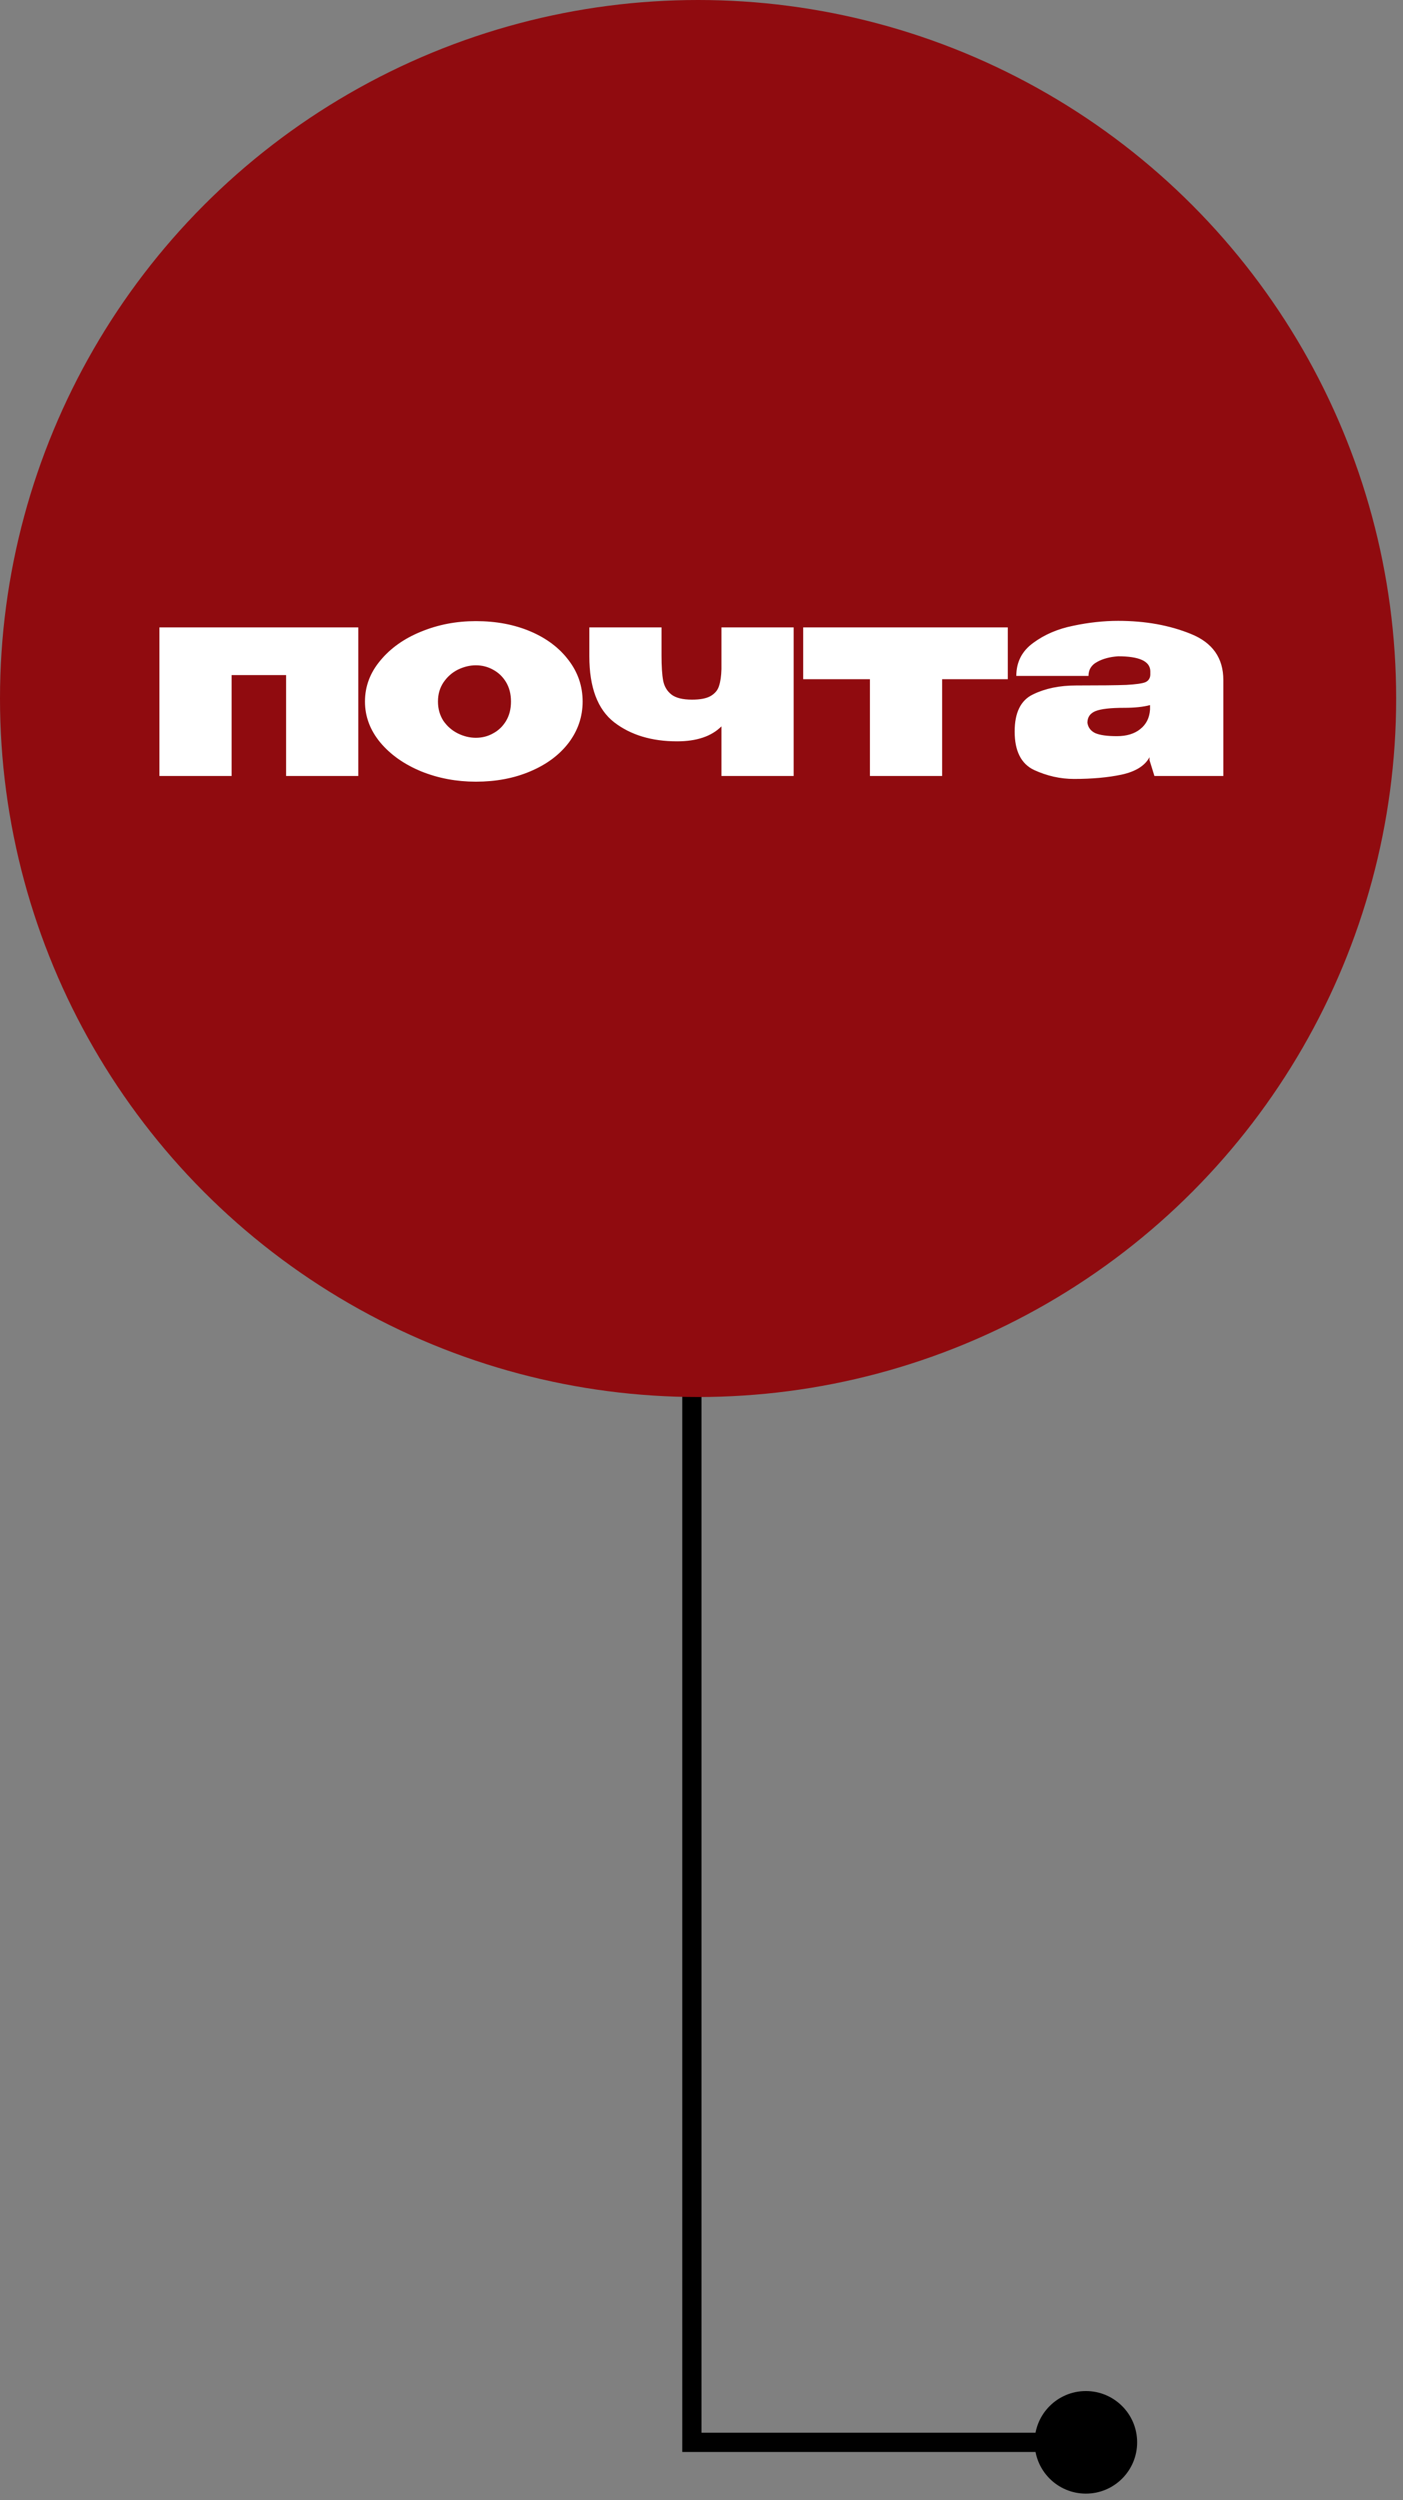 <?xml version="1.0" encoding="UTF-8"?> <svg xmlns="http://www.w3.org/2000/svg" width="73" height="130" viewBox="0 0 73 130" fill="none"><rect x="0" y="0" width="73" height="130" fill="#808080" stroke="none"/><path d="M56.5 124.333C55.027 124.333 53.833 125.527 53.833 127C53.833 128.473 55.027 129.667 56.5 129.667C57.973 129.667 59.167 128.473 59.167 127C59.167 125.527 57.973 124.333 56.5 124.333ZM36 127L35.5 127L35.5 127.5L36 127.5L36 127ZM36 64L35.5 64L35.5 127L36 127L36.5 127L36.5 64L36 64ZM36 127L36 127.5L56.5 127.5L56.5 127L56.5 126.5L36 126.5L36 127Z" fill="black"></path><circle cx="36.322" cy="36.322" r="36.322" fill="#900B0F"></circle><path d="M8.295 32.624H18.642V40.35H14.886V35.105H12.051V40.35H8.295V32.624ZM24.759 32.298C25.817 32.298 26.767 32.478 27.608 32.837C28.449 33.196 29.11 33.697 29.592 34.34C30.074 34.973 30.315 35.686 30.315 36.48C30.315 37.264 30.074 37.978 29.592 38.62C29.11 39.253 28.444 39.75 27.594 40.109C26.753 40.468 25.808 40.647 24.759 40.647C23.748 40.647 22.798 40.468 21.91 40.109C21.021 39.74 20.313 39.239 19.784 38.606C19.254 37.964 18.99 37.255 18.99 36.48C18.99 35.696 19.254 34.987 19.784 34.354C20.313 33.711 21.017 33.21 21.895 32.851C22.784 32.483 23.738 32.298 24.759 32.298ZM24.759 38.365C25.08 38.365 25.378 38.29 25.652 38.138C25.935 37.987 26.162 37.77 26.332 37.486C26.502 37.203 26.587 36.867 26.587 36.48C26.587 36.093 26.502 35.757 26.332 35.474C26.162 35.19 25.935 34.973 25.652 34.822C25.378 34.67 25.08 34.595 24.759 34.595C24.447 34.595 24.135 34.67 23.823 34.822C23.521 34.973 23.27 35.195 23.072 35.488C22.883 35.771 22.788 36.102 22.788 36.48C22.788 36.858 22.883 37.193 23.072 37.486C23.27 37.77 23.521 37.987 23.823 38.138C24.135 38.29 24.447 38.365 24.759 38.365ZM37.538 32.624H41.295V40.35H37.538V37.77C37.019 38.29 36.249 38.549 35.228 38.549C33.905 38.549 32.814 38.219 31.954 37.557C31.094 36.886 30.664 35.743 30.664 34.127V32.624H34.42V34.084C34.42 34.651 34.448 35.086 34.505 35.389C34.562 35.691 34.704 35.932 34.93 36.111C35.157 36.291 35.516 36.381 36.008 36.381C36.433 36.381 36.754 36.319 36.971 36.196C37.198 36.064 37.345 35.889 37.411 35.672C37.486 35.445 37.529 35.152 37.538 34.793V32.624ZM52.437 32.624V35.318H49.02V40.35H45.264V35.318H41.791V32.624H52.437ZM58.181 32.284C59.589 32.284 60.85 32.511 61.965 32.965C63.09 33.418 63.652 34.217 63.652 35.36V40.35H60.066L59.811 39.528V39.372C59.575 39.816 59.093 40.118 58.365 40.279C57.647 40.43 56.82 40.505 55.885 40.505C55.176 40.505 54.481 40.35 53.801 40.038C53.13 39.717 52.794 39.05 52.794 38.039C52.794 37.056 53.111 36.414 53.744 36.111C54.377 35.8 55.129 35.644 55.998 35.644C57.245 35.644 58.115 35.634 58.606 35.615C59.107 35.587 59.438 35.54 59.598 35.474C59.759 35.398 59.844 35.27 59.853 35.091V34.892C59.834 34.382 59.277 34.127 58.181 34.127C57.746 34.155 57.378 34.255 57.075 34.425C56.782 34.585 56.636 34.826 56.636 35.148H52.88C52.88 34.429 53.172 33.858 53.758 33.432C54.344 32.998 55.039 32.7 55.842 32.539C56.645 32.369 57.425 32.284 58.181 32.284ZM58.11 38.28C58.62 38.28 59.027 38.157 59.329 37.912C59.641 37.666 59.811 37.326 59.839 36.891V36.664C59.49 36.759 59.041 36.806 58.493 36.806C57.784 36.806 57.288 36.863 57.004 36.976C56.721 37.089 56.579 37.293 56.579 37.586C56.617 37.831 56.754 38.011 56.99 38.124C57.236 38.228 57.609 38.28 58.11 38.28Z" fill="white"></path></svg> 
